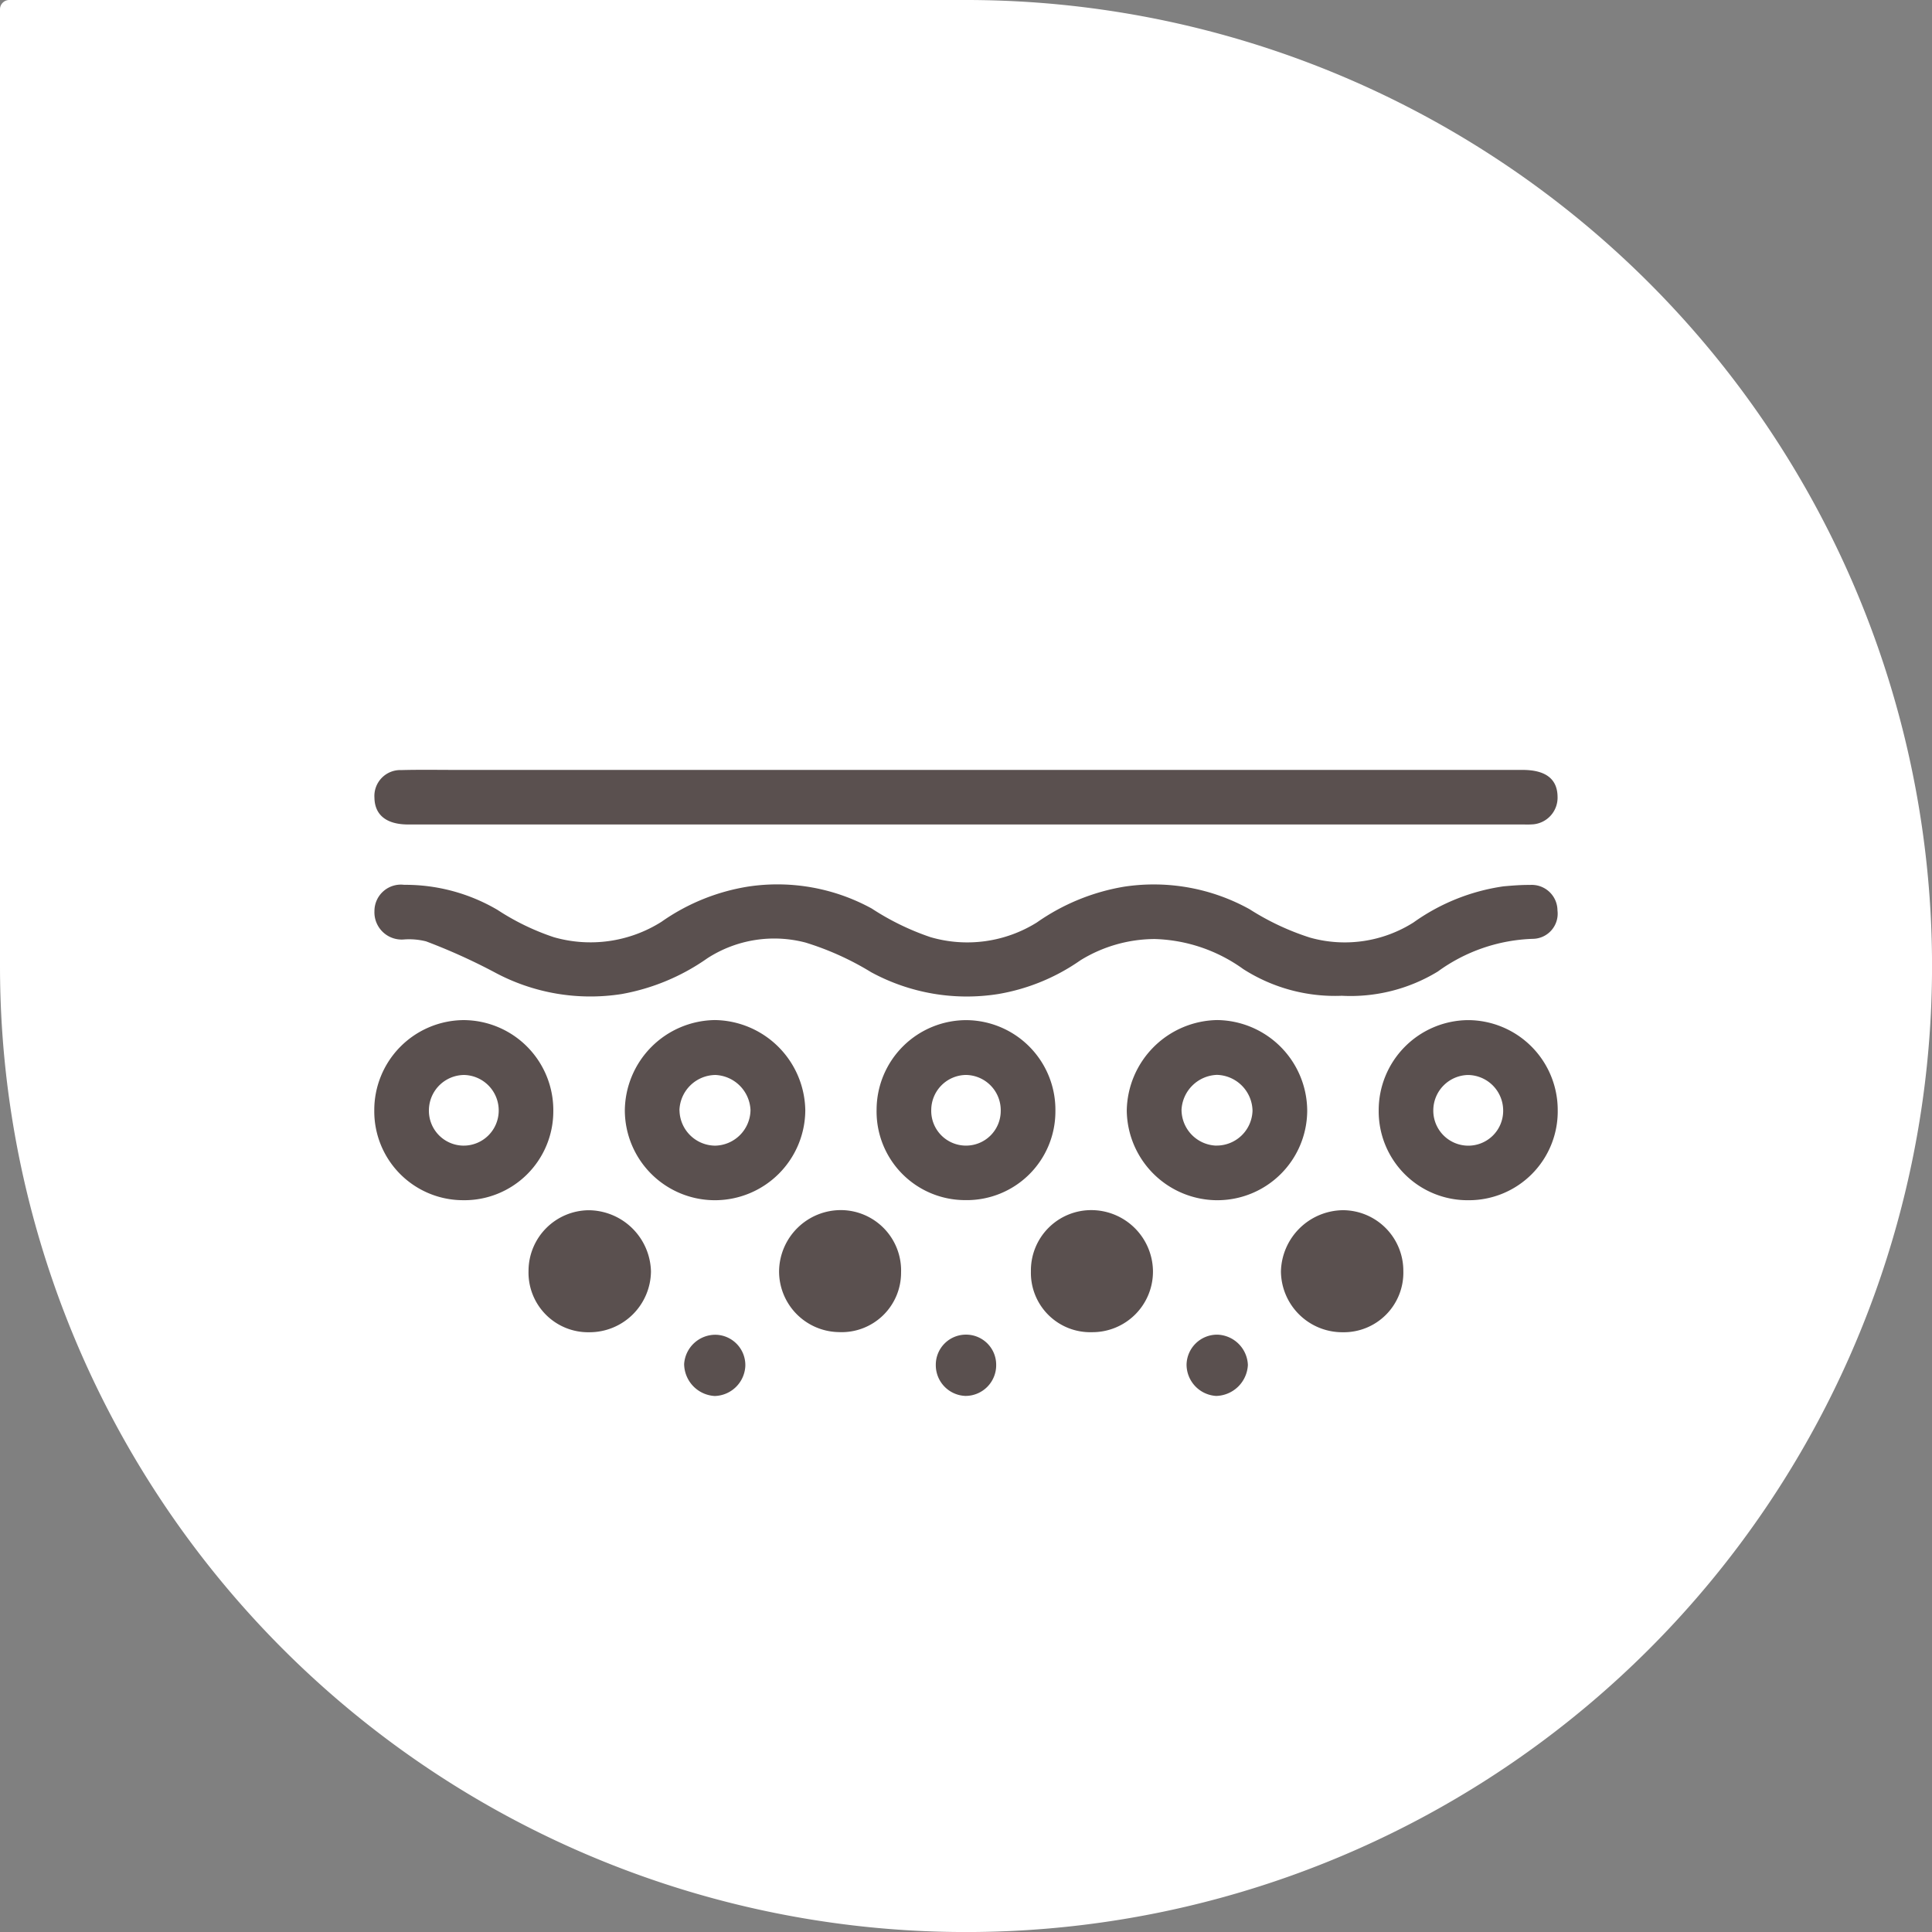 <svg xmlns="http://www.w3.org/2000/svg" width="95.454" height="95.456" viewBox="0 0 95.454 95.456">
  <rect x="0" y="0" width="95.454" height="95.456" fill="#808080" stroke="none"/>
  <path id="Path_2067" data-name="Path 2067" d="M354.789,382.677h47.269a47.728,47.728,0,1,1-47.727,47.729v-47.27a.459.459,0,0,1,.458-.459" transform="translate(-354.331 -382.677)" fill="#fff"/>
  <g id="Group_651" data-name="Group 651" transform="translate(593.563 -204.178)" style="isolation: isolate">
    <path id="Path_2075" data-name="Path 2075" d="M-527.224,288.709a8.4,8.4,0,0,1-4.868-1.319,7.856,7.856,0,0,0-4.377-1.485,7.04,7.04,0,0,0-3.667,1.051,10,10,0,0,1-4.055,1.666,9.9,9.9,0,0,1-6.283-1.076,14.2,14.2,0,0,0-3.244-1.466,6.086,6.086,0,0,0-4.85.776,10.594,10.594,0,0,1-4.238,1.768,9.973,9.973,0,0,1-6.285-1.08,29.275,29.275,0,0,0-3.374-1.523,3.431,3.431,0,0,0-1.095-.094,1.346,1.346,0,0,1-1.457-1.4,1.306,1.306,0,0,1,1.467-1.3,8.99,8.99,0,0,1,4.612,1.238,11.98,11.98,0,0,0,2.781,1.349,6.57,6.57,0,0,0,5.32-.759,10.248,10.248,0,0,1,4.316-1.746,9.7,9.7,0,0,1,6.075,1.09,12.779,12.779,0,0,0,2.9,1.413,6.492,6.492,0,0,0,5.257-.725,10.526,10.526,0,0,1,4.307-1.767,9.76,9.76,0,0,1,6.205,1.114,12.724,12.724,0,0,0,2.979,1.4,6.345,6.345,0,0,0,5.12-.749,10.109,10.109,0,0,1,4.446-1.783c.435-.039.873-.074,1.309-.069a1.271,1.271,0,0,1,1.356,1.263,1.243,1.243,0,0,1-1.219,1.4,8.428,8.428,0,0,0-4.693,1.615A8.284,8.284,0,0,1-527.224,288.709Z" transform="translate(-0.046 -35.333)" fill="#5a504f"/>
    <path id="Path_2076" data-name="Path 2076" d="M-545.861,244.913h-27.488c-1.069,0-1.651-.466-1.665-1.321a1.281,1.281,0,0,1,1.329-1.367c.922-.024,1.846-.008,2.769-.008h52.622c1.141,0,1.72.441,1.734,1.316a1.323,1.323,0,0,1-1.191,1.371,4.057,4.057,0,0,1-.484.008Z" transform="translate(-0.049 0)" fill="#5a504f"/>
    <path id="Path_2077" data-name="Path 2077" d="M-566.226,336.007a4.394,4.394,0,0,1-4.475,4.382,4.39,4.39,0,0,1-4.37-4.419,4.446,4.446,0,0,1,4.407-4.479A4.45,4.45,0,0,1-566.226,336.007Zm-4.445,1.686a1.733,1.733,0,0,0,1.747-1.684,1.752,1.752,0,0,0-1.7-1.807,1.753,1.753,0,0,0-1.747,1.7A1.723,1.723,0,0,0-570.671,337.693Z" transform="translate(0 -76.913)" fill="#5a504f"/>
    <path id="Path_2078" data-name="Path 2078" d="M-207.95,335.939a4.389,4.389,0,0,1-4.407,4.45,4.393,4.393,0,0,1-4.438-4.419,4.453,4.453,0,0,1,4.407-4.479A4.443,4.443,0,0,1-207.95,335.939Zm-2.695.039a1.758,1.758,0,0,0-1.738-1.776,1.752,1.752,0,0,0-1.714,1.728,1.732,1.732,0,0,0,1.667,1.763A1.722,1.722,0,0,0-210.645,335.978Z" transform="translate(-308.651 -76.912)" fill="#5a504f"/>
    <path id="Path_2079" data-name="Path 2079" d="M-395.89,335.921a4.435,4.435,0,0,1,4.46-4.418,4.431,4.431,0,0,1,4.374,4.5,4.38,4.38,0,0,1-4.46,4.392A4.378,4.378,0,0,1-395.89,335.921Zm6.133.069a1.742,1.742,0,0,0-1.723-1.779,1.738,1.738,0,0,0-1.71,1.724,1.716,1.716,0,0,0,1.724,1.767A1.714,1.714,0,0,0-389.757,335.991Z" transform="translate(-154.363 -76.923)" fill="#5a504f"/>
    <path id="Path_2080" data-name="Path 2080" d="M-302.193,340.382a4.482,4.482,0,0,1-4.466-4.437,4.544,4.544,0,0,1,4.47-4.464,4.5,4.5,0,0,1,4.445,4.468A4.441,4.441,0,0,1-302.193,340.382Zm-.032-2.7a1.773,1.773,0,0,0,1.779-1.728,1.808,1.808,0,0,0-1.759-1.765,1.82,1.82,0,0,0-1.748,1.71A1.777,1.777,0,0,0-302.225,337.685Z" transform="translate(-231.234 -76.905)" fill="#5a504f"/>
    <path id="Path_2081" data-name="Path 2081" d="M-481.237,340.379a4.451,4.451,0,0,1-4.461-4.426,4.509,4.509,0,0,1,4.445-4.475,4.53,4.53,0,0,1,4.471,4.456A4.467,4.467,0,0,1-481.237,340.379Zm-1.76-4.447a1.775,1.775,0,0,0,1.758,1.751,1.782,1.782,0,0,0,1.75-1.762,1.815,1.815,0,0,0-1.729-1.73A1.8,1.8,0,0,0-483,335.932Z" transform="translate(-76.994 -76.902)" fill="#5a504f"/>
    <path id="Path_2082" data-name="Path 2082" d="M-424.655,402.383a2.937,2.937,0,0,1-3.077,2.939,3,3,0,0,1-2.95-3.028,3.056,3.056,0,0,1,3.075-3A2.986,2.986,0,0,1-424.655,402.383Z" transform="translate(-124.389 -135.329)" fill="#5a504f"/>
    <path id="Path_2083" data-name="Path 2083" d="M-337.829,405.323a2.932,2.932,0,0,1-3.024-3,2.981,2.981,0,0,1,3.011-3.031,3.051,3.051,0,0,1,3.019,2.984A2.992,2.992,0,0,1-337.829,405.323Z" transform="translate(-201.776 -135.326)" fill="#5a504f"/>
    <path id="Path_2084" data-name="Path 2084" d="M-517.024,405.32a2.948,2.948,0,0,1-3-3.028,3,3,0,0,1,2.977-3,3.1,3.1,0,0,1,3.072,3.019A3.036,3.036,0,0,1-517.024,405.32Z" transform="translate(-47.426 -135.32)" fill="#5a504f"/>
    <path id="Path_2085" data-name="Path 2085" d="M-248.6,405.326a3.034,3.034,0,0,1-3.057-3.007,3.1,3.1,0,0,1,3.067-3.023,2.994,2.994,0,0,1,2.98,3A2.943,2.943,0,0,1-248.6,405.326Z" transform="translate(-278.619 -135.326)" fill="#5a504f"/>
    <path id="Path_2086" data-name="Path 2086" d="M-371.787,445.138a1.517,1.517,0,0,1-1.514,1.551,1.518,1.518,0,0,1-1.469-1.528,1.488,1.488,0,0,1,1.48-1.5A1.487,1.487,0,0,1-371.787,445.138Z" transform="translate(-172.558 -173.543)" fill="#5a504f"/>
    <path id="Path_2087" data-name="Path 2087" d="M-461.529,445.235a1.556,1.556,0,0,1-1.512,1.5,1.6,1.6,0,0,1-1.512-1.583,1.549,1.549,0,0,1,1.563-1.443A1.5,1.5,0,0,1-461.529,445.235Z" transform="translate(-95.209 -173.585)" fill="#5a504f"/>
    <path id="Path_2088" data-name="Path 2088" d="M-283.8,443.69a1.56,1.56,0,0,1,1.519,1.494,1.61,1.61,0,0,1-1.565,1.534,1.555,1.555,0,0,1-1.465-1.545A1.511,1.511,0,0,1-283.8,443.69Z" transform="translate(-249.628 -173.571)" fill="#5a504f"/>
  </g>
</svg>

